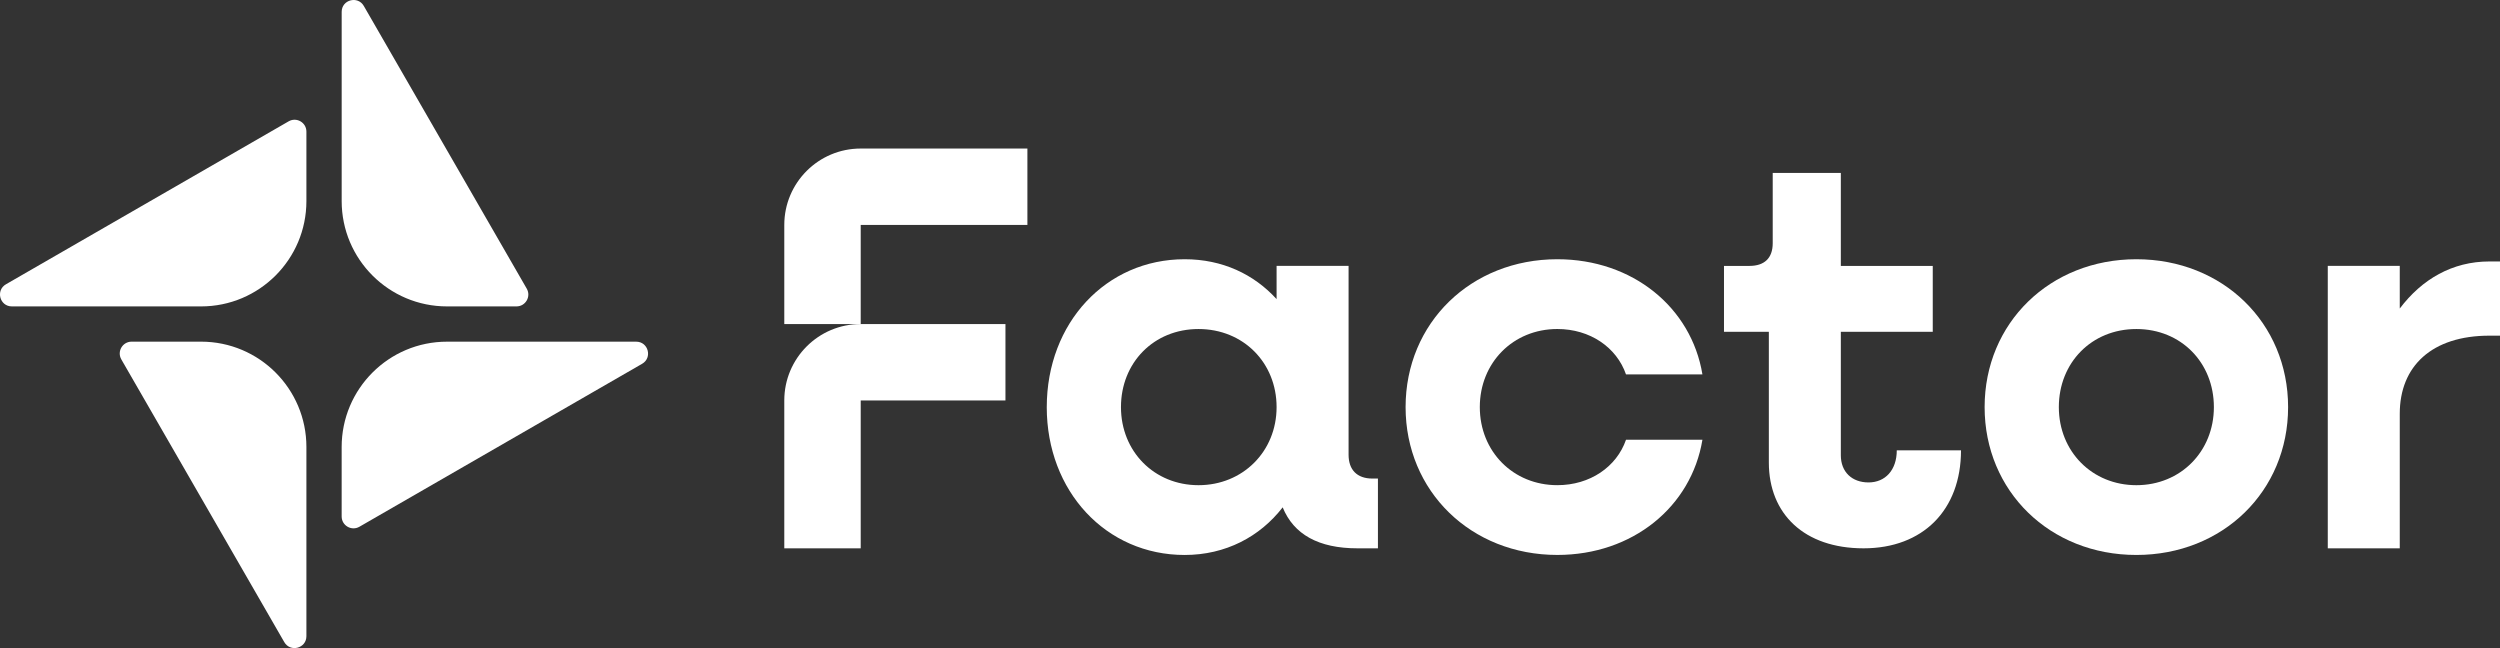 <?xml version="1.0" encoding="UTF-8"?>
<svg id="Layer_1" data-name="Layer 1" xmlns="http://www.w3.org/2000/svg" viewBox="0 0 1567.28 406.29">
  <rect x="0" y="0" width="1567.28" height="406.29" fill="#333333" stroke="none"/>
  <g>
    <path d="M126.04,192.09H7.44c-7.61,0-10.3-10.07-3.71-13.87l177.22-102.15c4.95-2.86,11.14.72,11.14,6.44v43.53c0,36.48-29.57,66.05-66.05,66.05Z" style="fill: #fff;"/>
    <path d="M214.2,126.04V7.44c0-7.61,10.07-10.3,13.87-3.71l102.15,177.22c2.86,4.95-.72,11.14-6.44,11.14h-43.53c-36.48,0-66.05-29.57-66.05-66.05Z" style="fill: #fff;"/>
    <path d="M280.25,214.2h118.59c7.61,0,10.3,10.07,3.71,13.87l-177.22,102.15c-4.95,2.86-11.14-.72-11.14-6.44v-43.53c0-36.48,29.57-66.05,66.05-66.05Z" style="fill: #fff;"/>
    <path d="M192.09,280.25v118.59c0,7.61-10.07,10.3-13.87,3.71l-102.15-177.22c-2.86-4.95.72-11.14,6.44-11.14h43.53c36.48,0,66.05,29.57,66.05,66.05Z" style="fill: #fff;"/>
  </g>
  <g>
    <g>
      <path d="M656.23,255.22c0-52.77,37.15-92.7,86.45-92.7,23.61,0,43.4,9.37,57.63,25v-20.83h45.13v118.39c0,9.37,5.21,14.93,14.93,14.93h3.47v43.74h-12.85c-24.3,0-39.93-8.68-46.87-25.69-14.23,18.4-35.76,29.86-61.45,29.86-49.3,0-86.45-39.92-86.45-92.69ZM800.31,255.22c0-27.77-20.83-48.95-48.95-48.95s-48.61,21.18-48.61,48.95,20.83,48.95,48.61,48.95,48.95-21.18,48.95-48.95Z" style="fill: #fff;"/>
      <path d="M881.18,255.22c0-52.77,40.97-92.7,95.13-92.7,47.21,0,84.01,30.2,90.96,72.21h-47.91c-5.9-17.01-22.57-28.47-43.05-28.47-27.77,0-48.6,21.18-48.6,48.95s20.83,48.95,48.6,48.95c20.48,0,37.15-11.46,43.05-28.47h47.91c-6.95,42.01-43.75,72.21-90.96,72.21-54.16,0-95.13-39.92-95.13-92.69Z" style="fill: #fff;"/>
      <path d="M1108.91,289.94v-81.93h-28.12v-41.31h15.97c9.37,0,14.58-4.86,14.58-14.23v-44.06h42.7v58.29h57.63v41.31h-57.63v77.42c0,10.42,6.94,17.01,17.36,17.01s17.71-7.64,17.71-20.14h40.27c0,37.49-23.95,61.45-61.1,61.45s-59.37-21.52-59.37-53.81Z" style="fill: #fff;"/>
      <path d="M1244.18,255.22c0-52.77,40.97-92.7,95.13-92.7s95.13,39.92,95.13,92.7-40.97,92.69-95.13,92.69-95.13-39.92-95.13-92.69ZM1387.91,255.22c0-27.77-20.48-48.95-48.6-48.95s-48.6,21.18-48.6,48.95,20.83,48.95,48.6,48.95,48.6-21.18,48.6-48.95Z" style="fill: #fff;"/>
      <path d="M1459.31,166.69h45.13v26.73c13.89-18.4,32.98-29.51,56.24-29.51h6.6v46.52h-6.6c-36.11,0-56.24,19.09-56.24,48.95v84.36h-45.13v-177.06Z" style="fill: #fff;"/>
    </g>
    <path d="M539.59,203.15h0c-26.46,0-47.91,21.45-47.91,47.91v92.7h47.91v-92.7h90.74v-47.91h-90.74Z" style="fill: #fff;"/>
    <path d="M539.59,93.12h0c-26.46,0-47.91,21.45-47.91,47.91v62.12h47.91v-62.12h104.5v-47.91h-104.5Z" style="fill: #fff;"/>
  </g>
</svg>